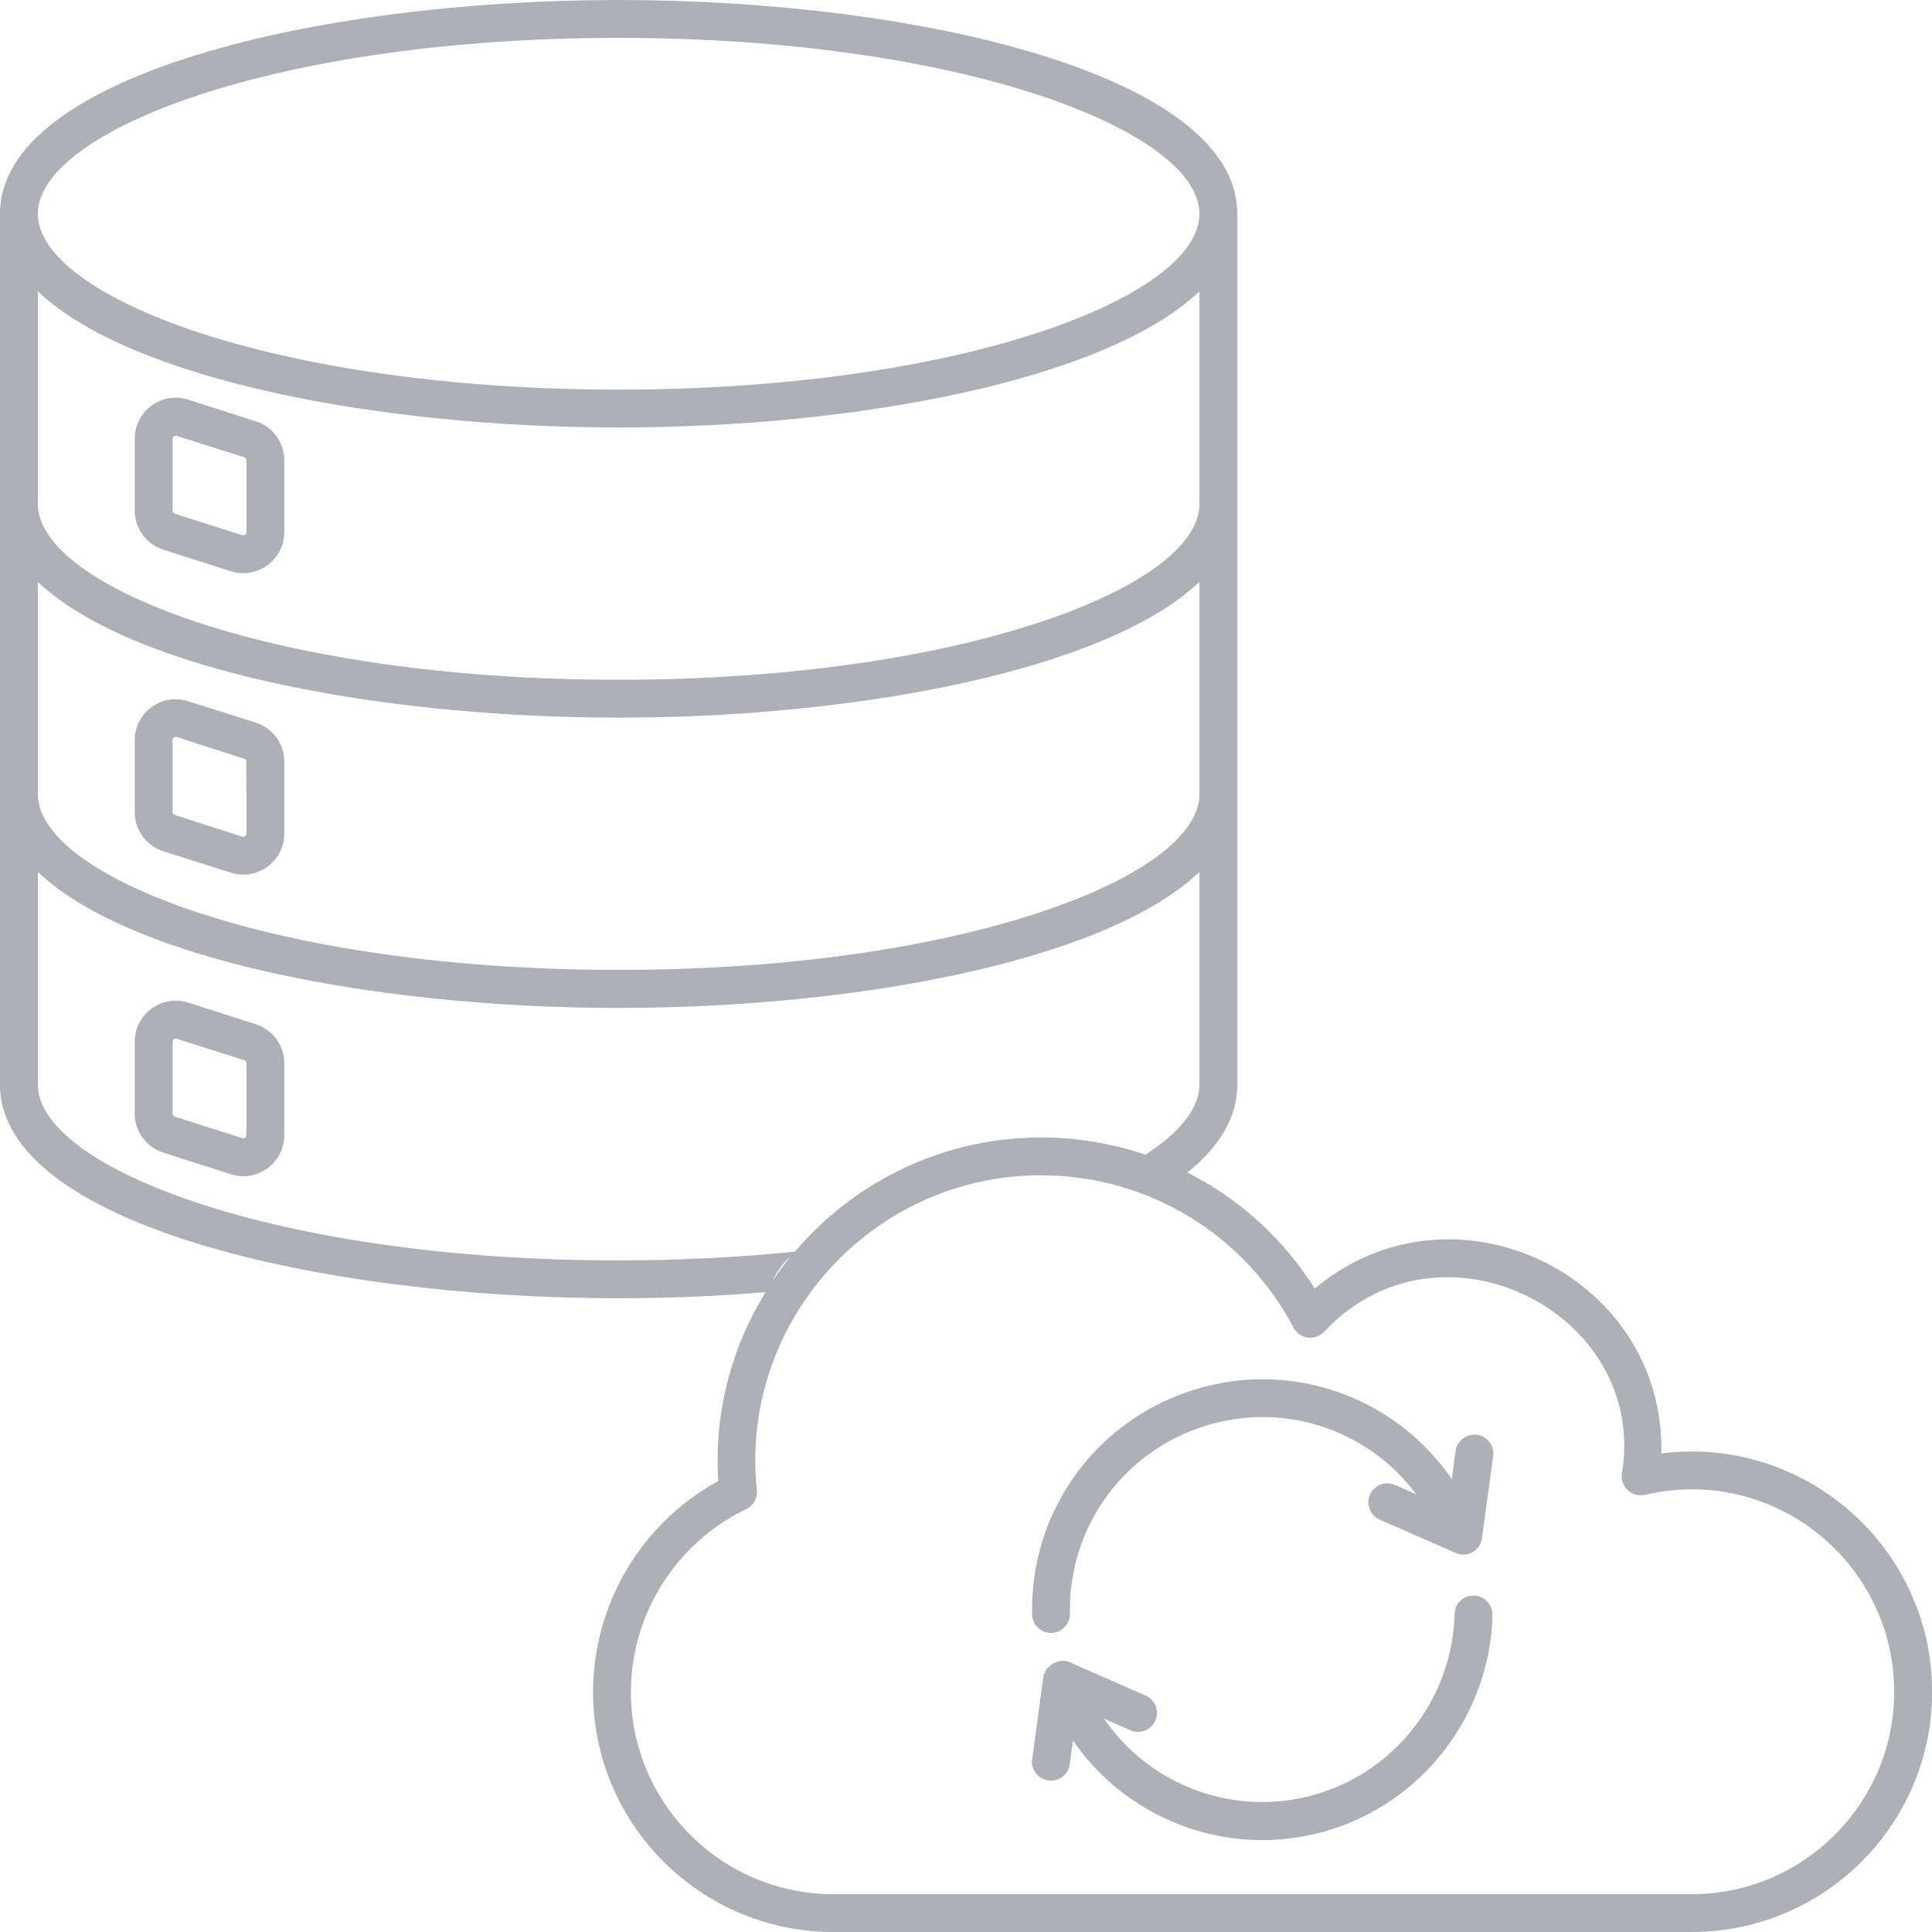 <svg width="58" height="58" viewBox="0 0 58 58" fill="none" xmlns="http://www.w3.org/2000/svg">
<path d="M18.572 0C27.574 0 37.144 2.253 37.145 6.42V32.562C37.145 33.551 36.599 34.432 35.648 35.2C37.196 35.985 38.52 37.173 39.47 38.685C43.609 35.211 49.983 38.258 49.876 43.633C54.176 43.087 58.003 46.449 58.003 50.791C58.003 54.771 54.766 58 50.781 58H25.02C21.04 58 17.804 54.772 17.804 50.791C17.804 48.157 19.266 45.712 21.564 44.461C21.433 42.477 21.927 40.504 22.984 38.793C21.53 38.912 20.045 38.975 18.572 38.975C9.57 38.975 0 36.724 0 32.562V6.42C0.001 2.253 9.57 3.83192e-06 18.572 0ZM31.251 35.283C26.162 35.283 22.193 39.712 22.721 44.734C22.751 44.975 22.62 45.201 22.403 45.304C20.3 46.312 18.94 48.461 18.94 50.793C18.941 54.141 21.666 56.865 25.02 56.865H50.781C54.136 56.865 56.865 54.14 56.865 50.79C56.865 46.936 53.277 43.967 49.383 44.877C49.194 44.917 49 44.865 48.864 44.734C48.729 44.604 48.658 44.414 48.693 44.227C49.485 39.409 43.235 36.255 39.754 39.978C39.628 40.109 39.446 40.179 39.26 40.156C39.078 40.128 38.918 40.02 38.832 39.855C37.342 37.034 34.435 35.283 31.251 35.283ZM44.248 47.9C44.561 47.908 44.81 48.169 44.806 48.488C44.738 51.349 42.877 53.905 40.176 54.851C38.385 55.476 36.51 55.332 34.895 54.552C33.797 54.022 32.884 53.228 32.212 52.252L32.114 52.967C32.072 53.277 31.783 53.494 31.475 53.452C31.162 53.41 30.944 53.123 30.986 52.812L31.322 50.348C31.371 49.993 31.834 49.713 32.203 49.941L34.393 50.903C34.68 51.029 34.811 51.365 34.685 51.652C34.559 51.939 34.223 52.07 33.935 51.944L33.142 51.594C33.704 52.413 34.468 53.079 35.388 53.523C36.774 54.192 38.341 54.281 39.798 53.773C42.055 52.983 43.61 50.847 43.666 48.456C43.673 48.141 43.935 47.884 44.248 47.9ZM35.613 41.798C38.609 40.75 41.849 41.868 43.584 44.406L43.699 43.56C43.741 43.25 44.026 43.033 44.339 43.075C44.649 43.117 44.868 43.404 44.826 43.712L44.49 46.178C44.439 46.553 44.045 46.773 43.699 46.621L41.42 45.62C41.133 45.494 41.002 45.157 41.128 44.87C41.254 44.583 41.591 44.452 41.878 44.578L42.515 44.858C41.039 42.872 38.419 42.019 35.989 42.869C33.622 43.698 32.067 45.938 32.121 48.44C32.128 48.755 31.878 49.014 31.565 49.022H31.554C31.243 49.022 30.991 48.776 30.984 48.466C30.921 45.468 32.782 42.788 35.613 41.798ZM23.736 37.723C23.503 37.916 23.309 38.19 23.186 38.463C23.356 38.206 23.538 37.961 23.736 37.723ZM36.008 26.176C33.215 28.844 25.714 30.259 18.572 30.259C11.424 30.259 3.929 28.842 1.137 26.176V32.562C1.137 35.057 8.298 37.838 18.572 37.838C20.449 37.838 22.216 37.742 23.862 37.576C25.646 35.482 28.296 34.147 31.254 34.147C32.34 34.147 33.398 34.329 34.388 34.665C35.433 33.988 36.008 33.262 36.008 32.562V26.176ZM4.044 31.275C4.044 30.44 4.856 29.849 5.652 30.099L7.677 30.748C8.195 30.912 8.535 31.386 8.535 31.925V34.075C8.535 34.911 7.723 35.508 6.927 35.251L4.903 34.602C4.392 34.444 4.044 33.965 4.044 33.431V31.275ZM5.307 31.186C5.244 31.163 5.181 31.215 5.181 31.277V33.433C5.181 33.472 5.209 33.512 5.248 33.523L7.272 34.166C7.335 34.189 7.398 34.143 7.398 34.075V31.925C7.398 31.881 7.375 31.846 7.331 31.829L5.307 31.186ZM36.008 17.468C33.211 20.127 25.714 21.544 18.572 21.544C11.431 21.544 3.934 20.129 1.137 17.468V23.841C1.137 26.337 8.298 29.117 18.572 29.117C28.843 29.117 36.008 26.337 36.008 23.841V17.468ZM4.044 22.229C4.044 21.388 4.856 20.795 5.652 21.052L7.677 21.693C8.195 21.859 8.535 22.331 8.535 22.87V25.02C8.535 25.856 7.728 26.454 6.927 26.197L4.903 25.556C4.392 25.392 4.044 24.918 4.044 24.379V22.229ZM5.276 22.123C5.227 22.123 5.181 22.163 5.181 22.226V24.376C5.181 24.416 5.209 24.455 5.248 24.467L7.272 25.116C7.335 25.135 7.398 25.095 7.398 25.02L7.396 22.868C7.396 22.828 7.372 22.789 7.328 22.777C5.521 22.203 5.332 22.123 5.276 22.123ZM36.008 8.745C33.215 11.411 25.714 12.833 18.572 12.833C11.424 12.833 3.929 11.411 1.137 8.745V15.131C1.137 17.627 8.298 20.407 18.572 20.407C28.842 20.407 36.007 17.627 36.008 15.131V8.745ZM4.044 13.175C4.044 12.334 4.861 11.741 5.652 11.998L7.677 12.648C8.195 12.806 8.535 13.285 8.535 13.824V15.974C8.535 16.809 7.723 17.4 6.927 17.15L4.903 16.502C4.392 16.338 4.044 15.864 4.044 15.325V13.175ZM5.307 13.086C5.244 13.063 5.181 13.114 5.181 13.177V15.327C5.181 15.371 5.209 15.406 5.248 15.423L7.272 16.065C7.342 16.089 7.398 16.037 7.398 15.974V13.823C7.398 13.779 7.375 13.739 7.331 13.727L5.307 13.086ZM18.572 1.137C8.297 1.137 1.137 3.924 1.137 6.42C1.137 8.916 8.298 11.696 18.572 11.696C28.843 11.696 36.008 8.916 36.008 6.42C36.008 3.922 28.843 1.137 18.572 1.137Z" fill="#AEB0B7"/>
</svg>
